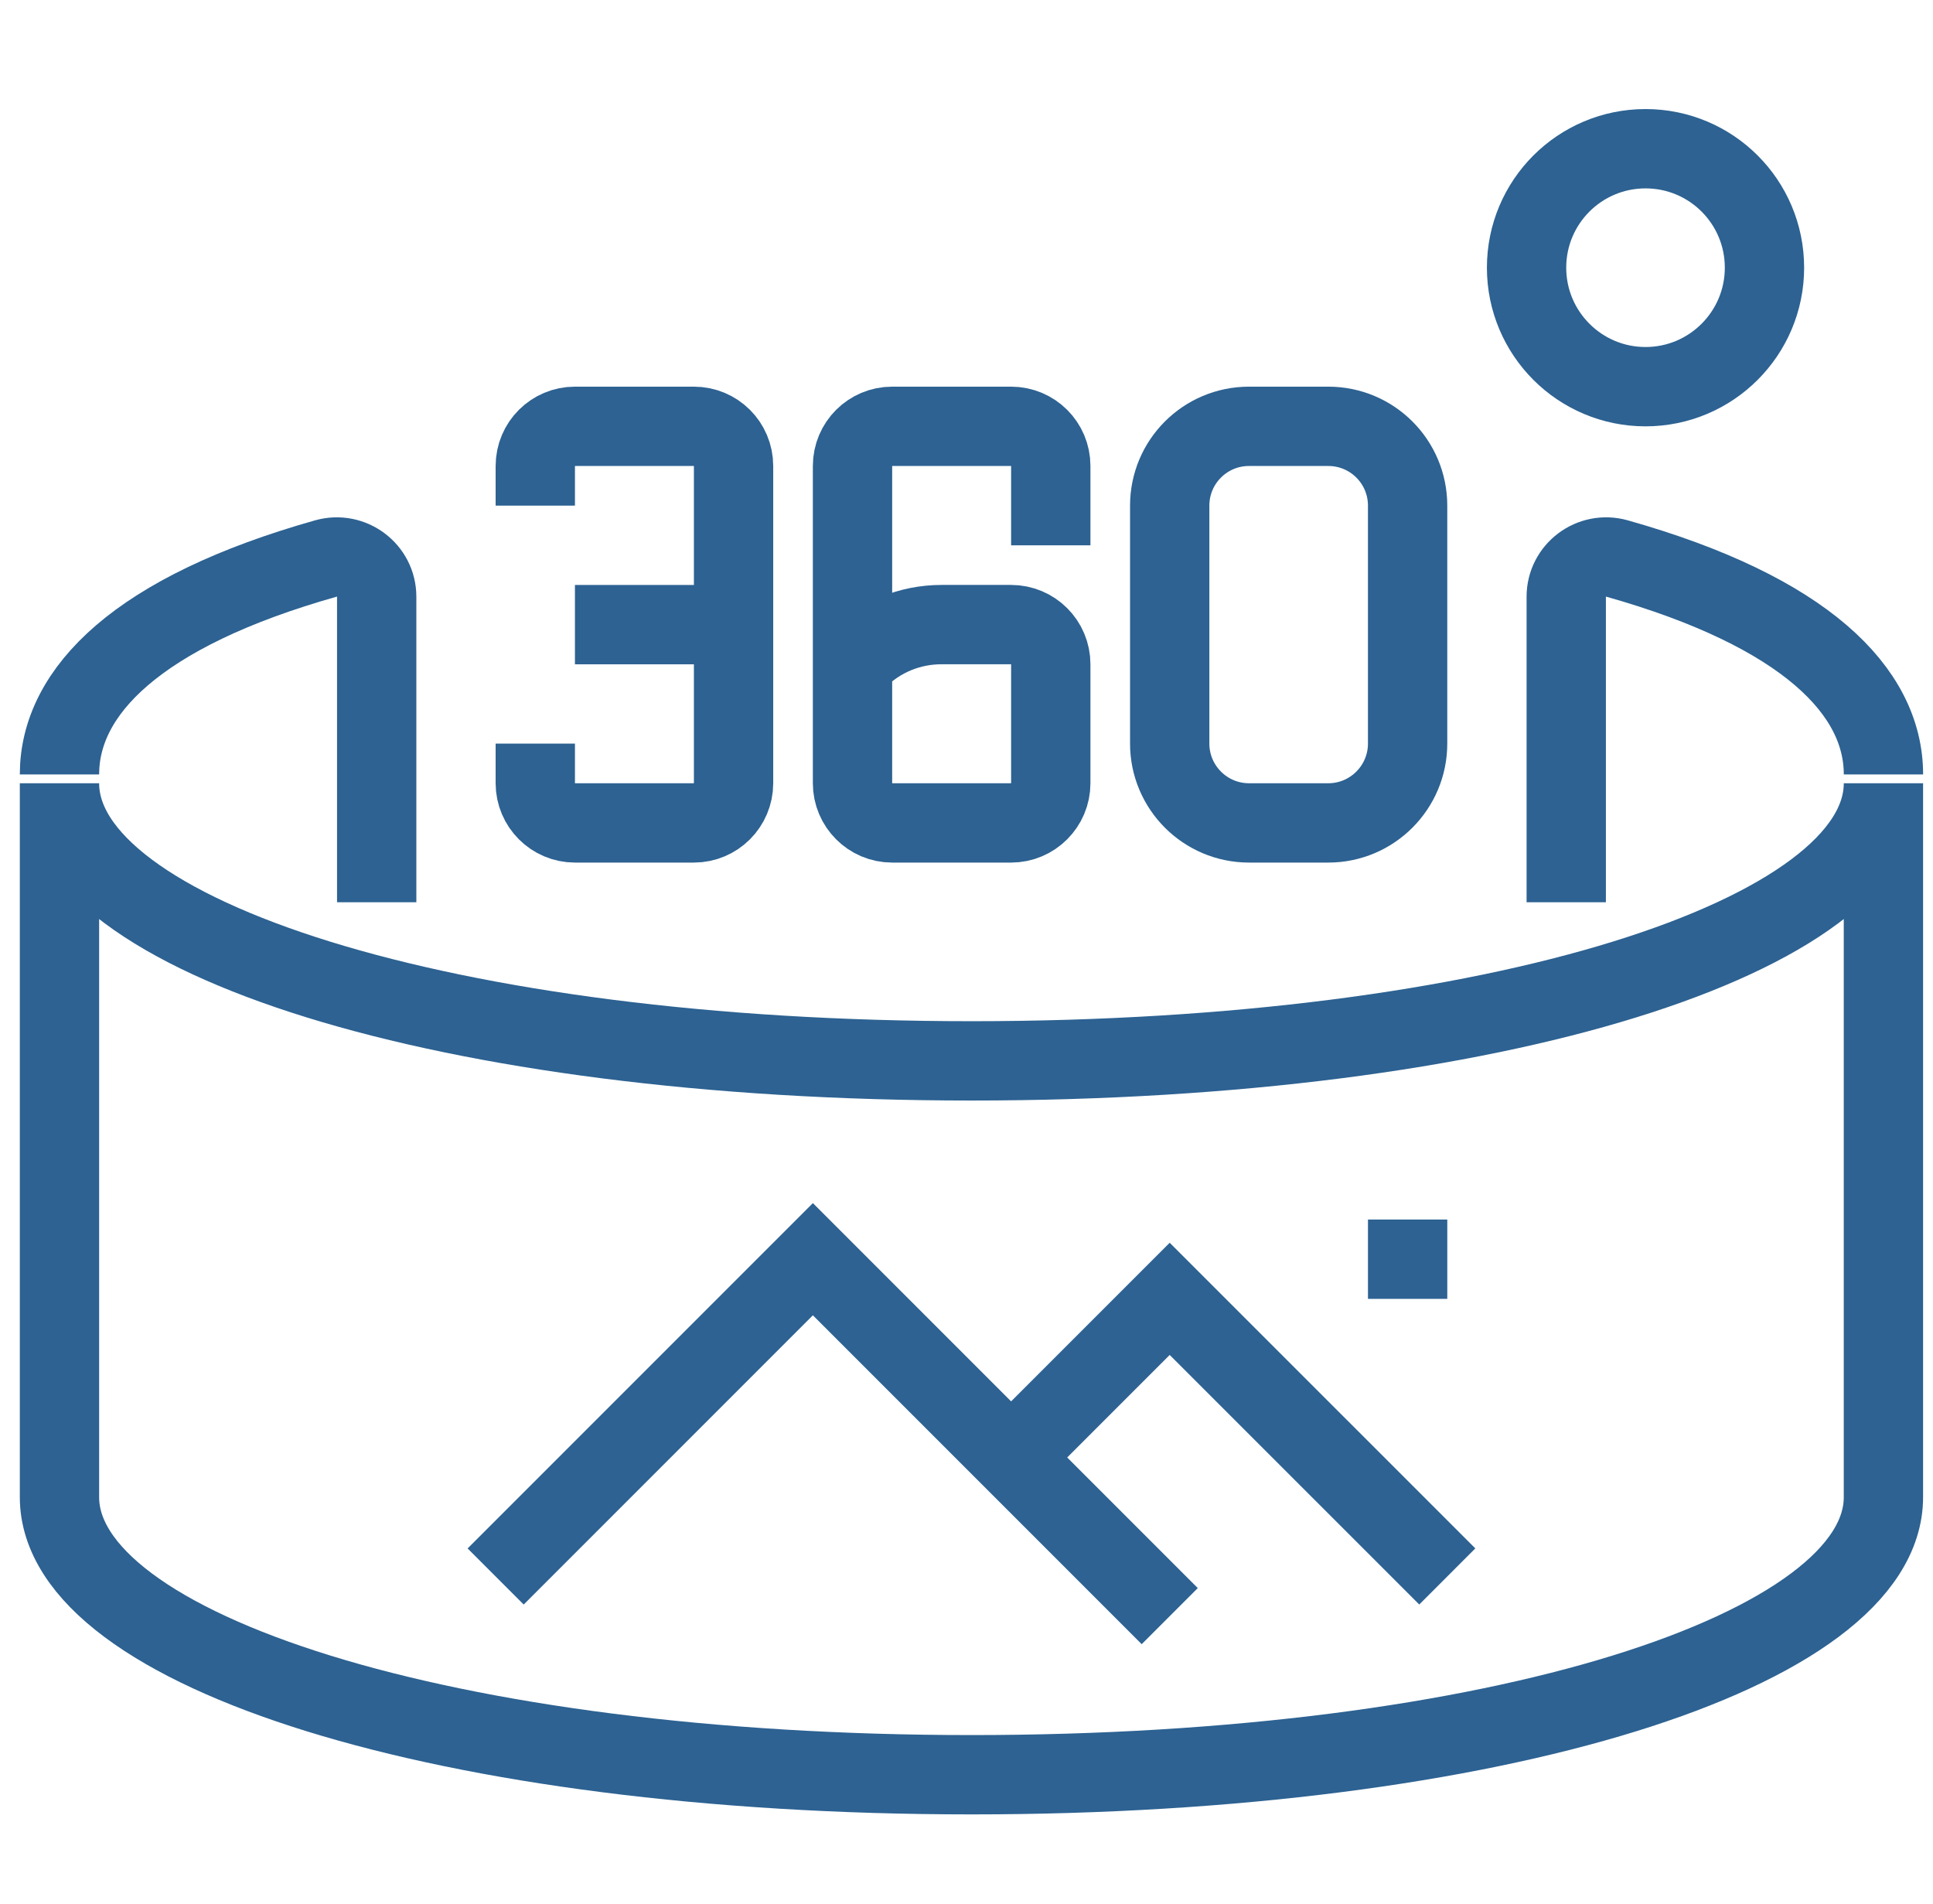 <?xml version="1.0" encoding="UTF-8"?>
<svg xmlns="http://www.w3.org/2000/svg" width="65" height="64" viewBox="0 0 65 64" fill="none">
  <path d="M2 26.037C2 23.24 4.63 20.563 10.958 18.777C11.812 18.537 12.667 19.172 12.667 20.063V30.334" stroke="#2D6292" stroke-width="2.667" stroke-miterlimit="10"></path>
  <path d="M63.334 26.037C63.334 23.24 60.703 20.563 54.375 18.777C53.521 18.537 52.667 19.172 52.667 20.063V30.334" stroke="#2D6292" stroke-width="2.667" stroke-miterlimit="10"></path>
  <path d="M2 26.333C2 31.484 14.995 35.666 32.667 35.666C50.339 35.666 63.333 31.484 63.333 26.333V50.333C63.333 55.484 50.339 59.666 32.667 59.666C14.995 59.666 2 55.484 2 50.333V26.333Z" stroke="#2D6292" stroke-width="2.667" stroke-miterlimit="10"></path>
  <path d="M28.667 22.333L28.828 22.171C29.578 21.416 30.594 20.999 31.657 20.999H34C34.735 20.999 35.334 21.593 35.334 22.333V26.333C35.334 27.067 34.735 27.666 34 27.666H30C29.266 27.666 28.667 27.067 28.667 26.333V15.666C28.667 14.926 29.266 14.333 30 14.333H34C34.735 14.333 35.334 14.926 35.334 15.666V18.333" stroke="#2D6292" stroke-width="2.667" stroke-miterlimit="10"></path>
  <path d="M47.333 24.999C47.333 26.468 46.14 27.666 44.666 27.666H42C40.526 27.666 39.333 26.468 39.333 24.999V16.999C39.333 15.525 40.526 14.333 42 14.333H44.666C46.14 14.333 47.333 15.525 47.333 16.999V24.999Z" stroke="#2D6292" stroke-width="2.667" stroke-miterlimit="10"></path>
  <path d="M19.333 21H24.666" stroke="#2D6292" stroke-width="2.667" stroke-miterlimit="10"></path>
  <path d="M18 24.999V26.333C18 27.067 18.599 27.666 19.333 27.666H23.333C24.068 27.666 24.667 27.067 24.667 26.333V15.666C24.667 14.926 24.068 14.333 23.333 14.333H19.333C18.599 14.333 18 14.926 18 15.666V16.999" stroke="#2D6292" stroke-width="2.667" stroke-miterlimit="10"></path>
  <path d="M59.333 9C59.333 11.208 57.541 13 55.333 13C53.125 13 51.333 11.208 51.333 9C51.333 6.786 53.125 5 55.333 5C57.541 5 59.333 6.786 59.333 9Z" stroke="#2D6292" stroke-width="2.667" stroke-miterlimit="10"></path>
  <path d="M48.667 53L39.333 43.667L34 49" stroke="#2D6292" stroke-width="2.667" stroke-miterlimit="10"></path>
  <path d="M39.334 54.334L27.334 42.334L16.667 53.001" stroke="#2D6292" stroke-width="2.667" stroke-miterlimit="10"></path>
  <path d="M46 42.334H48.667" stroke="#2D6292" stroke-width="2.667" stroke-miterlimit="10"></path>
</svg>
